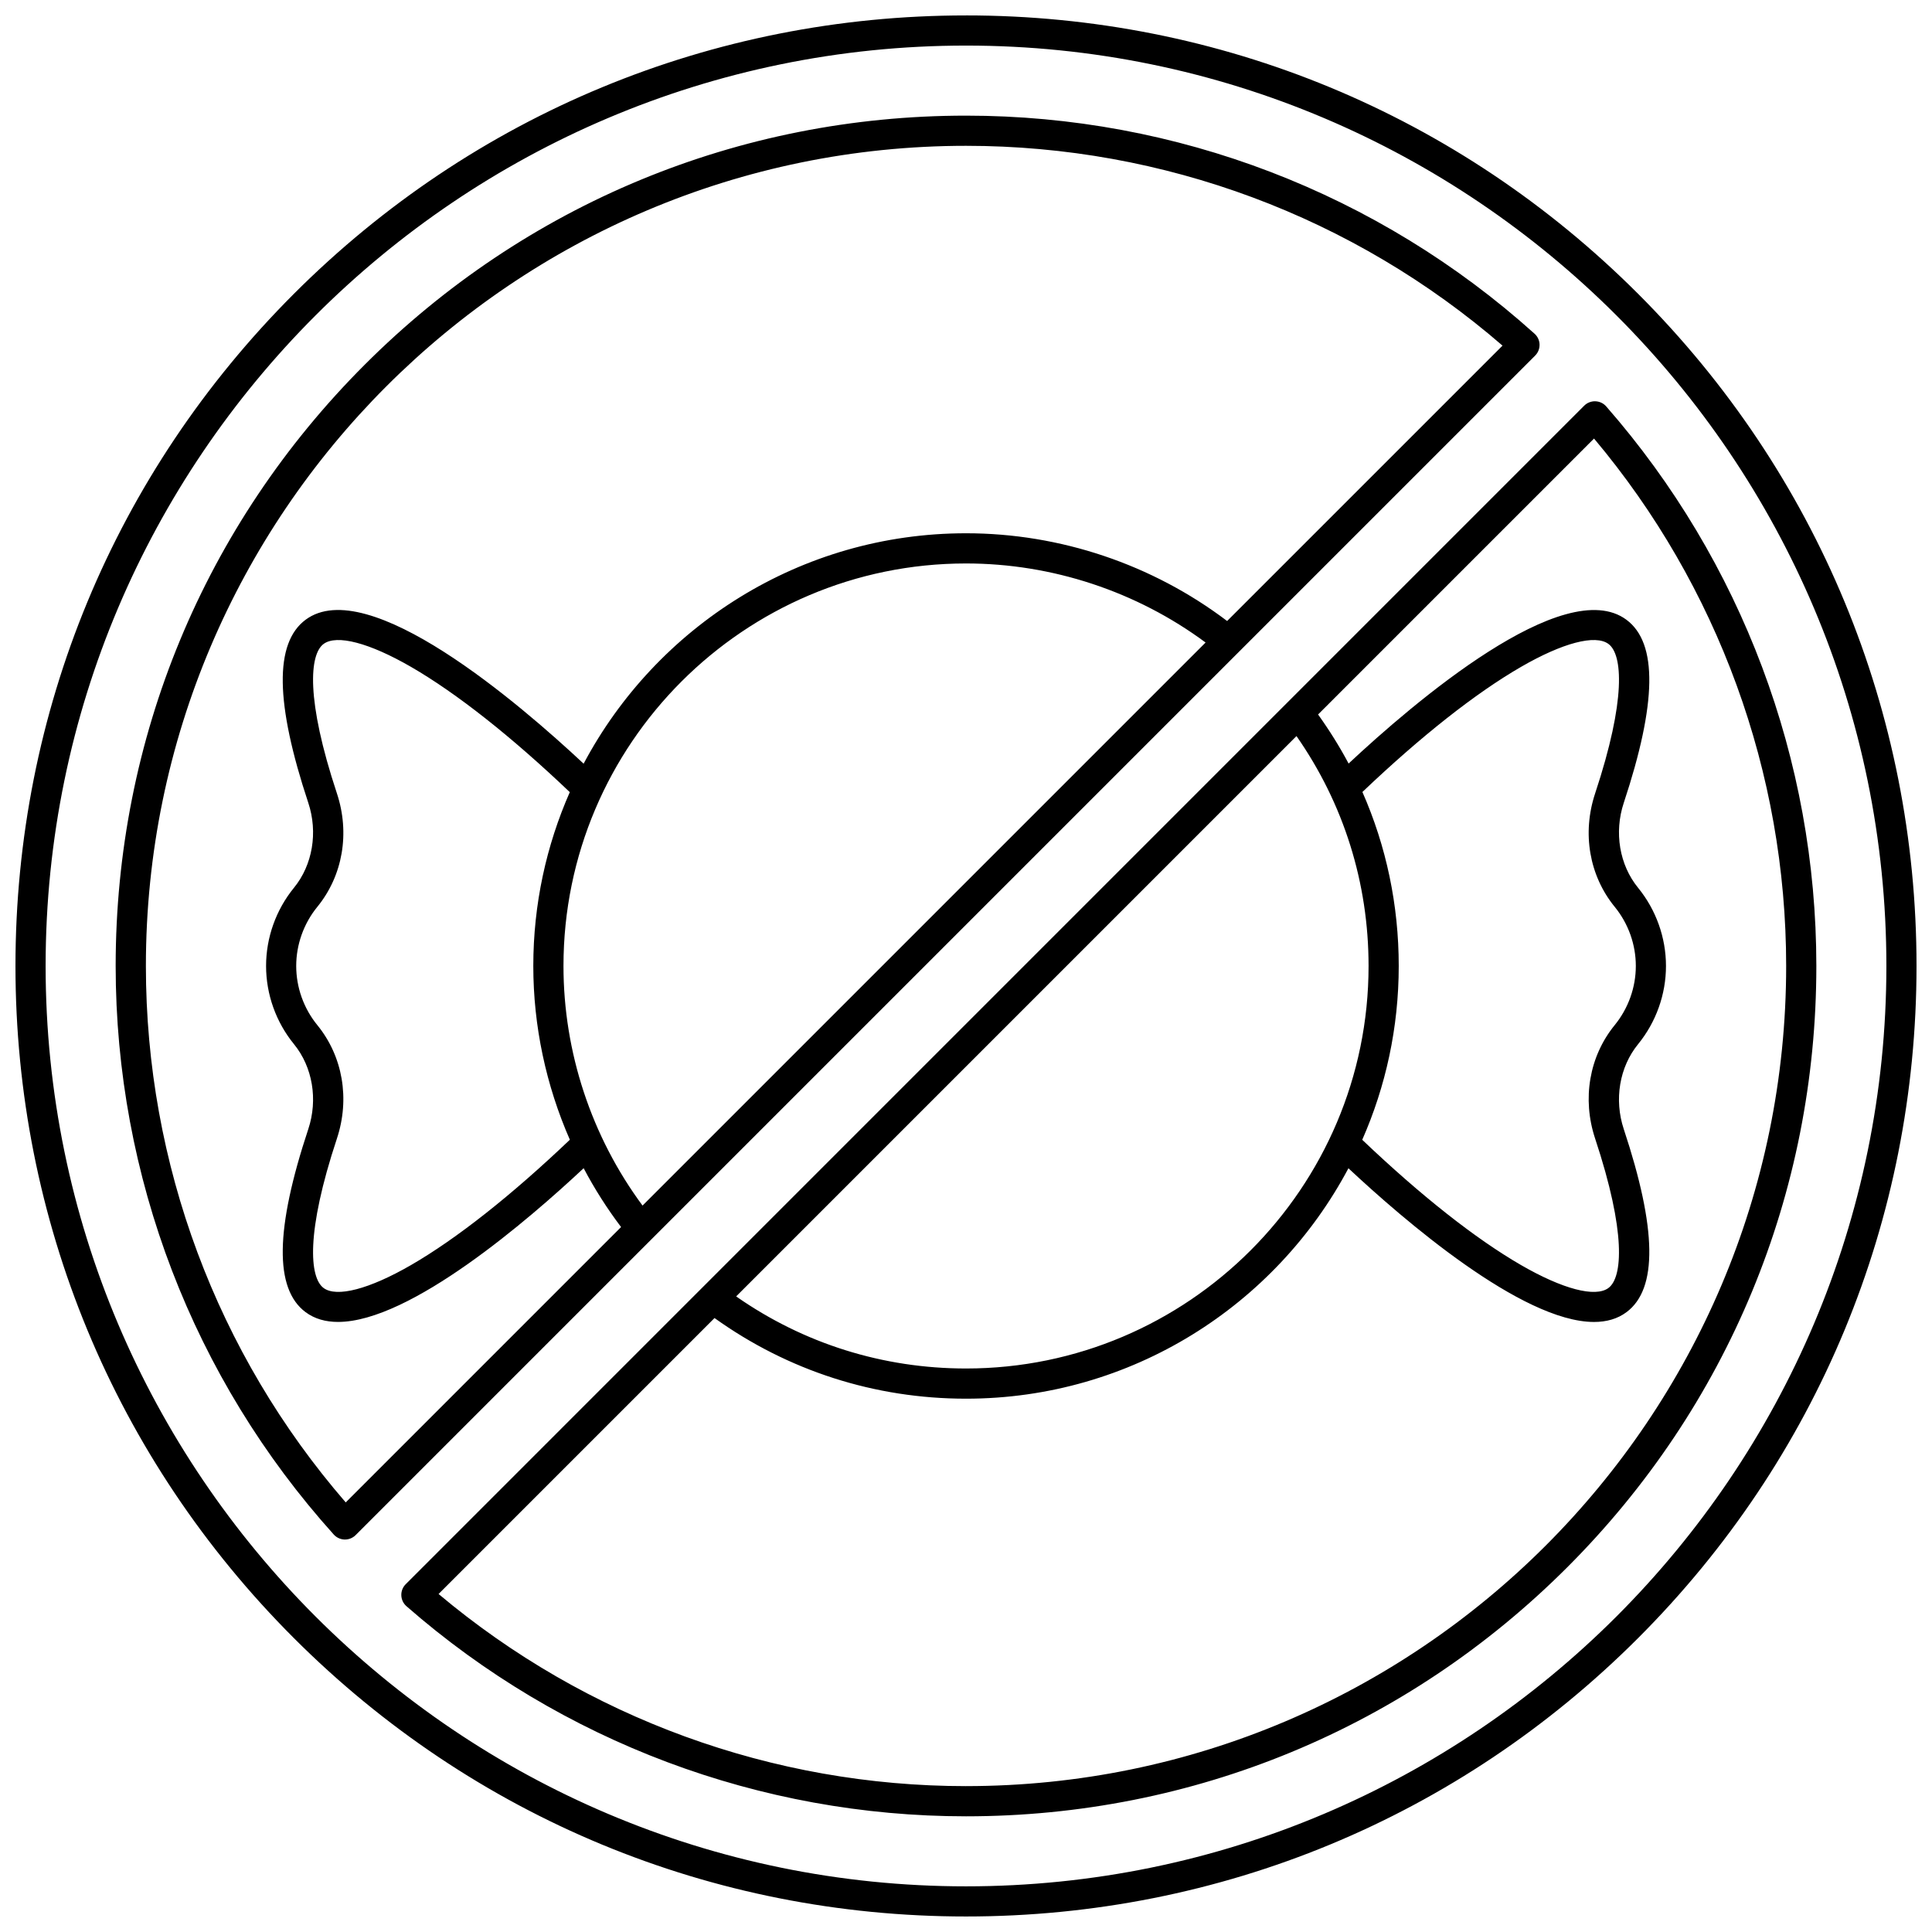 <?xml version="1.0" encoding="UTF-8"?>
<!-- Uploaded to: ICON Repo, www.iconrepo.com, Generator: ICON Repo Mixer Tools -->
<svg width="800px" height="800px" version="1.1" viewBox="144 144 512 512" xmlns="http://www.w3.org/2000/svg">
 <defs>
  <clipPath id="a">
   <path d="m148.09 148.09h503.81v503.81h-503.81z"/>
  </clipPath>
 </defs>
 <g clip-path="url(#a)">
  <path d="m400 148.09c-67.289 0-130.55 26.203-178.12 73.781s-73.781 110.84-73.781 178.12c0 67.285 26.203 130.55 73.781 178.12 47.578 47.574 110.84 73.777 178.12 73.777 67.285 0 130.55-26.203 178.12-73.781s73.777-110.84 73.777-178.12-26.203-130.55-73.781-178.12-110.84-73.781-178.12-73.781zm0 495.81c-134.49 0-243.91-109.42-243.91-243.91 0-134.49 109.42-243.91 243.91-243.91s243.91 109.42 243.91 243.91c0 134.49-109.42 243.91-243.91 243.91zm152-408.59c-0.027-1.098-0.508-2.133-1.324-2.867-41.414-37.273-94.926-57.797-150.68-57.797-60.191 0-116.78 23.438-159.34 66-42.566 42.562-66.004 99.152-66.004 159.34 0 55.75 20.527 109.27 57.797 150.68 0.734 0.816 1.77 1.293 2.867 1.324h0.105c1.059 0 2.078-0.422 2.828-1.172l312.58-312.58c0.773-0.773 1.195-1.832 1.168-2.93zm-237.72 228.18c-13.539-18.277-20.953-40.652-20.953-63.496 0-58.82 47.855-106.67 106.67-106.67 22.844 0 45.219 7.414 63.496 20.953zm-86.188-47.828c-3.609-4.422-5.594-9.988-5.594-15.668s1.988-11.246 5.594-15.668c6.75-8.273 8.691-19.523 5.188-30.086-8.277-24.953-7.254-36.805-3.535-39.578 3.469-2.586 12.141-0.312 23.195 6.078 12.051 6.969 26.559 18.422 42.062 33.188-6.211 14.105-9.672 29.688-9.672 46.066 0 15.918 3.367 31.617 9.688 46.051-15.508 14.773-30.023 26.234-42.078 33.203-11.059 6.391-19.73 8.66-23.195 6.078-3.719-2.769-4.738-14.625 3.535-39.578 3.5-10.566 1.562-21.812-5.188-30.086zm241.11-107.09c-19.824-15.008-44.242-23.25-69.195-23.25-43.875 0-82.066 24.773-101.34 61.062-16.996-15.902-57.203-50.434-73.695-38.137-8.289 6.18-8.051 22.047 0.727 48.504 2.598 7.836 1.145 16.461-3.793 22.512-4.769 5.848-7.394 13.207-7.394 20.723 0 7.516 2.625 14.879 7.394 20.723 4.938 6.051 6.391 14.68 3.793 22.512-8.777 26.461-9.016 42.328-0.727 48.504 2.414 1.801 5.332 2.598 8.613 2.598 19.152 0 50.582-27.16 65.09-40.738 2.871 5.441 6.184 10.66 9.918 15.594l-72.973 72.973c-34.184-39.477-52.957-89.793-52.957-142.16 0-119.84 97.5-217.35 217.35-217.35 52.363 0 102.68 18.773 142.17 52.953zm97.59-58.234c-1.105-0.027-2.18 0.387-2.961 1.168l-312.31 312.32c-0.781 0.781-1.207 1.855-1.168 2.961 0.035 1.105 0.531 2.148 1.363 2.875 41.047 35.906 93.711 55.68 148.29 55.68 60.191 0 116.78-23.438 159.34-66 42.562-42.562 66.004-99.152 66.004-159.34 0-54.582-19.773-107.25-55.68-148.29-0.73-0.84-1.773-1.332-2.879-1.367zm-79.211 88.73c12.508 17.914 19.102 38.879 19.102 60.926 0 58.82-47.855 106.67-106.67 106.67-22.043 0-43.008-6.59-60.926-19.102zm84.336 45.254c3.609 4.422 5.594 9.988 5.594 15.668 0 5.68-1.988 11.246-5.594 15.668-6.75 8.273-8.691 19.523-5.188 30.086 8.277 24.953 7.254 36.805 3.535 39.578-3.469 2.59-12.137 0.312-23.195-6.078-12.055-6.969-26.559-18.422-42.062-33.188 6.211-14.105 9.672-29.688 9.672-46.066 0-16.129-3.293-31.715-9.629-46.105 15.488-14.746 29.98-26.188 42.023-33.148 11.059-6.391 19.73-8.664 23.195-6.078 3.719 2.769 4.738 14.625-3.535 39.578-3.508 10.566-1.57 21.812 5.184 30.086zm-171.91 233.02c-51.215 0-100.68-18.055-139.78-50.918l73.129-73.129c19.512 13.98 42.477 21.371 66.652 21.371 43.875 0 82.066-24.773 101.34-61.062 14.512 13.578 45.938 40.73 65.082 40.73 3.281 0 6.199-0.797 8.613-2.598 8.289-6.18 8.051-22.047-0.727-48.504-2.598-7.836-1.145-16.461 3.793-22.512 4.769-5.848 7.394-13.207 7.394-20.723s-2.625-14.879-7.394-20.723c-4.938-6.051-6.391-14.68-3.793-22.512 8.777-26.461 9.016-42.328 0.727-48.504-16.48-12.281-56.625 22.168-73.648 38.09-2.383-4.481-5.094-8.816-8.09-13l73.129-73.129c32.863 39.102 50.918 88.566 50.918 139.78 0 119.84-97.5 217.34-217.34 217.34z"/>
 </g>
</svg>